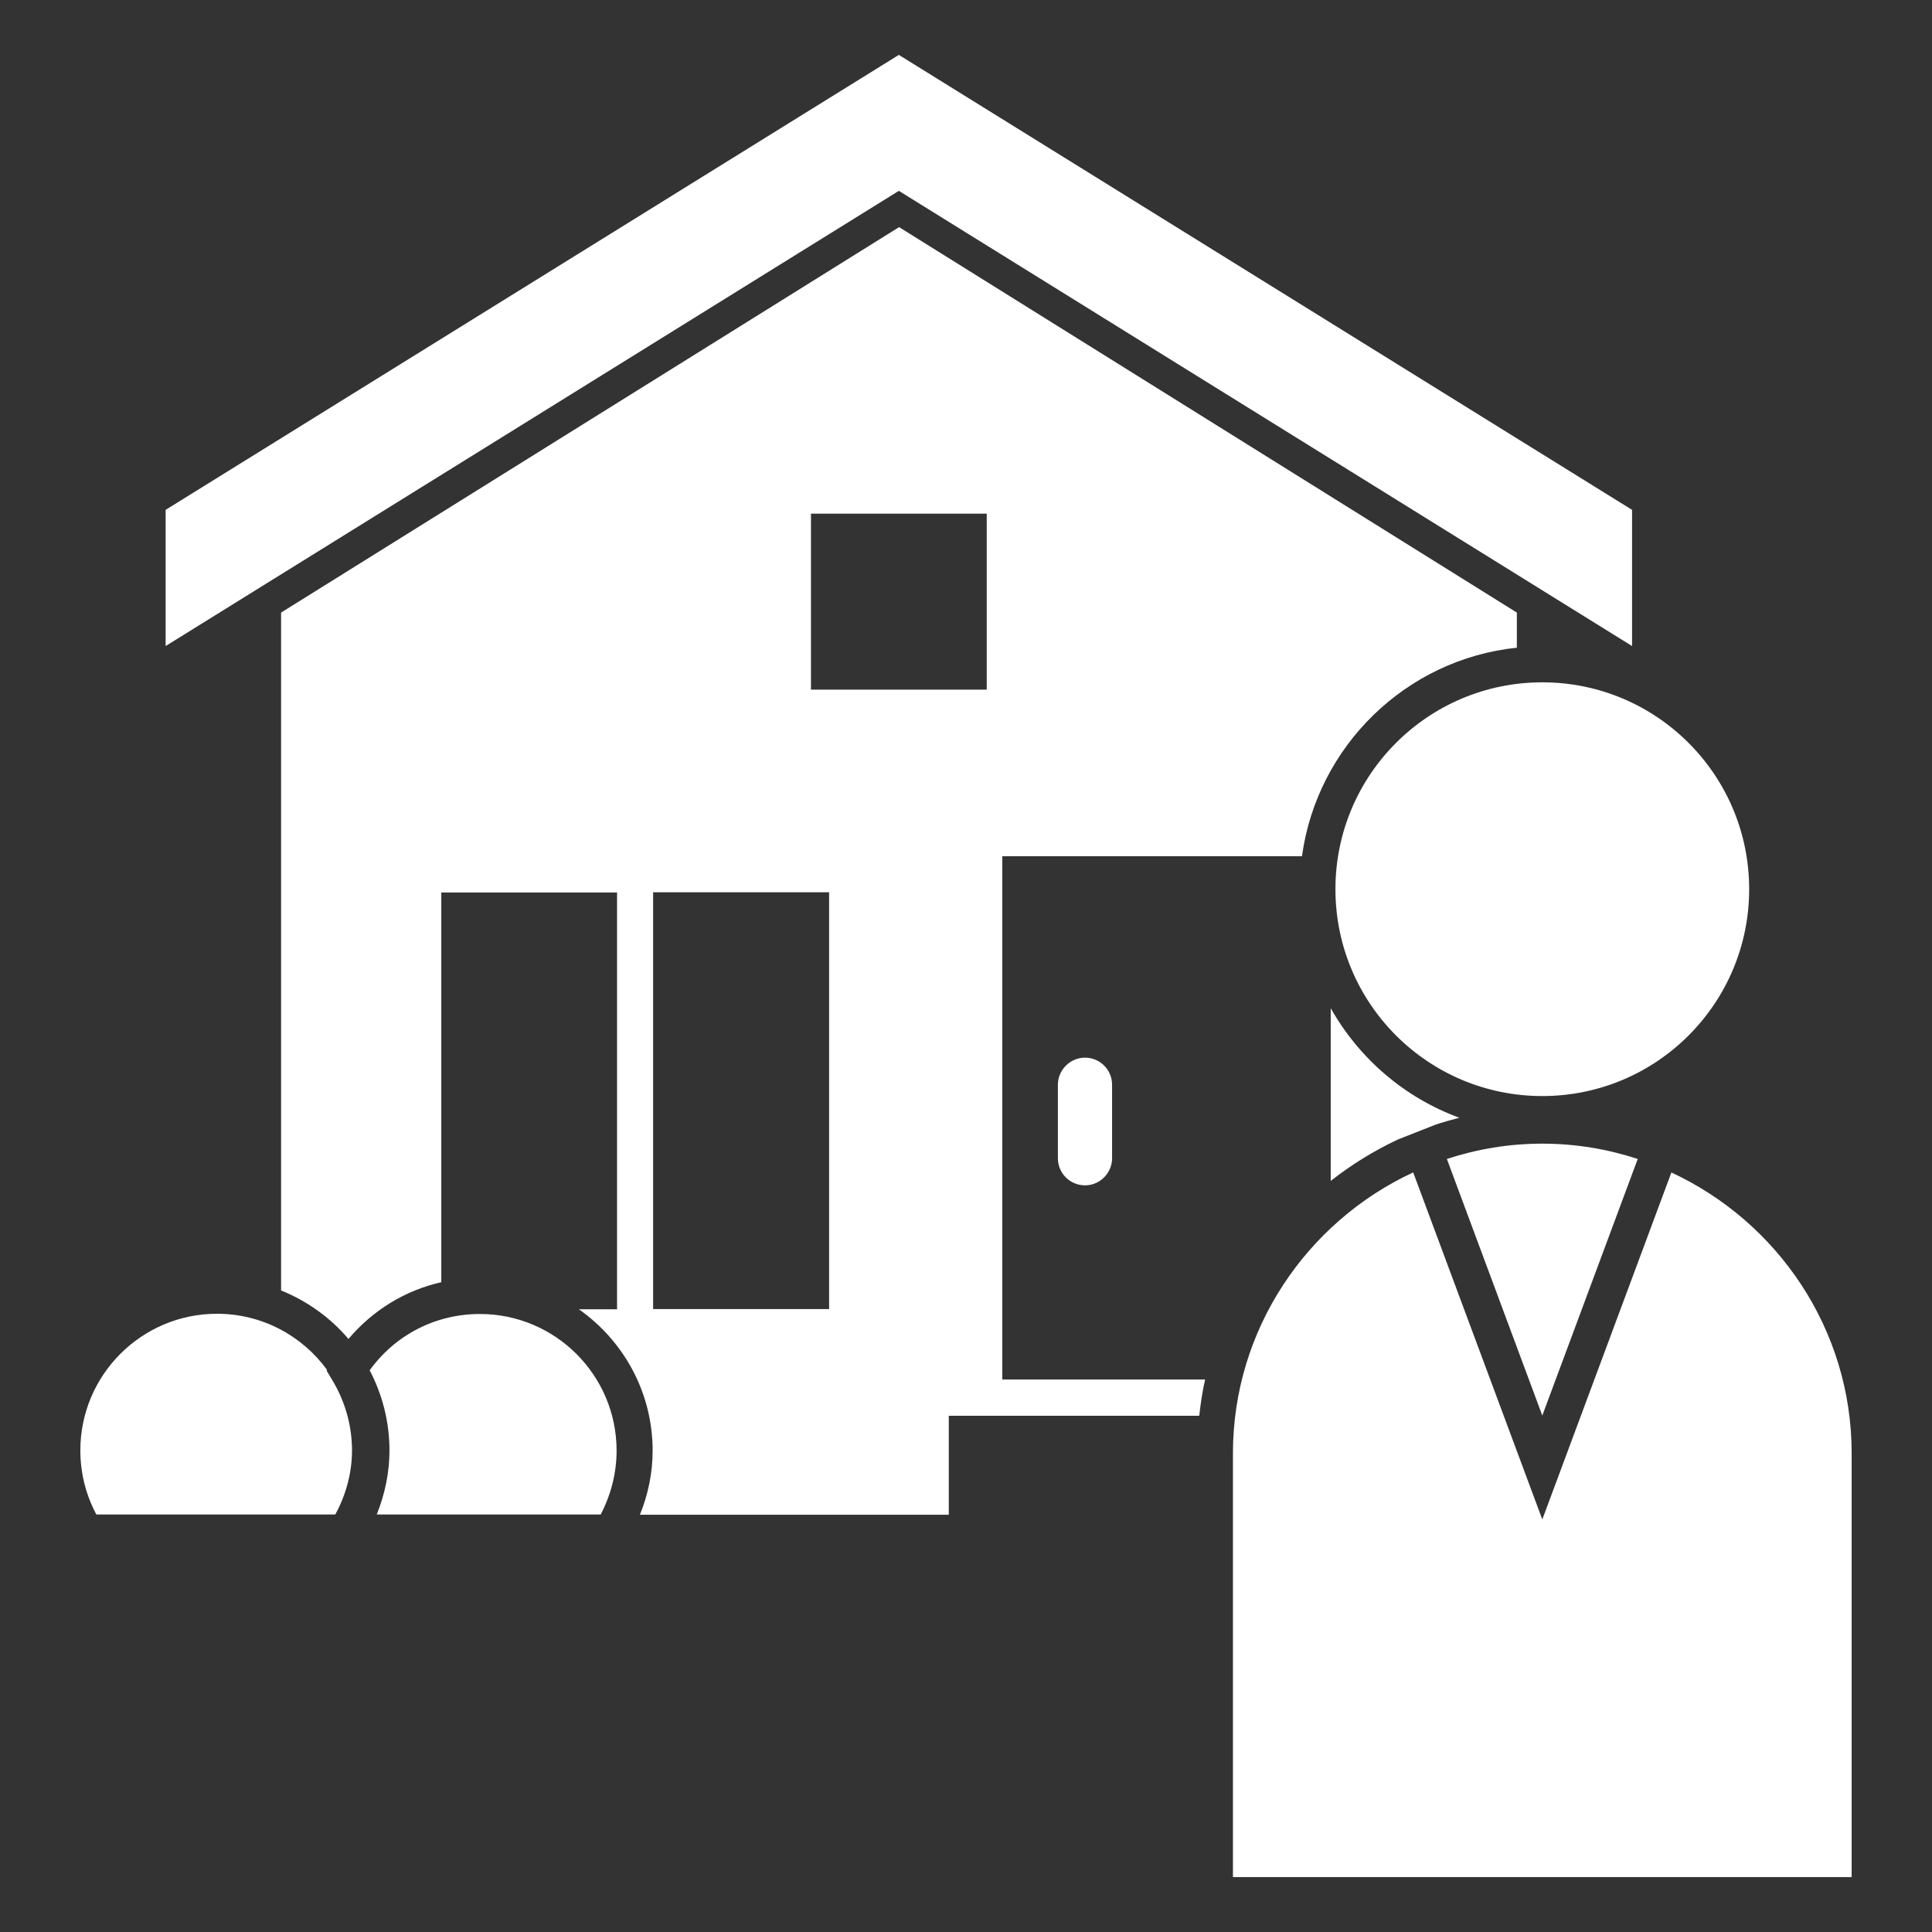 <?xml version="1.0" encoding="UTF-8"?>
<svg id="_レイヤー_2" data-name="レイヤー 2" xmlns="http://www.w3.org/2000/svg" width="82" height="82" viewBox="0 0 82 82">
  <rect x="0" y="0" width="82" height="82" fill="#333333" stroke="none"/>
  <defs>
    <style>
      .cls-1 {
        fill: #fff;
      }

      .cls-2 {
        fill: none;
      }
    </style>
  </defs>
  <g id="contents">
    <g>
      <g>
        <polygon class="cls-1" points="38.15 8.1 69.27 27.42 69.27 21.64 38.15 2.33 7.03 21.64 7.03 27.42 38.15 8.1"/>
        <path class="cls-1" d="M3.41,61.56c0-3.2,2.6-5.8,5.8-5.8,1.92,0,3.62.94,4.67,2.38l-.02.03.24.4c.55.91.84,1.94.84,2.99,0,.94-.25,1.88-.71,2.72H4.09c-.45-.84-.68-1.77-.68-2.72ZM25.48,64.28h-9.49c.35-.87.54-1.79.54-2.72,0-1.23-.31-2.39-.84-3.4,1.09-1.51,2.8-2.39,4.68-2.39,3.2,0,5.8,2.6,5.8,5.8,0,.95-.24,1.88-.68,2.72Z"/>
        <path class="cls-1" d="M74.24,37.74c0,4.85-3.93,8.78-8.78,8.78s-8.78-3.93-8.78-8.78,3.93-8.78,8.78-8.78,8.78,3.93,8.78,8.78ZM65.46,60.08l4.05-10.89c-1.28-.42-2.64-.65-4.05-.65s-2.77.23-4.05.65l4.05,10.89ZM70.94,49.76l-5.48,14.73-5.48-14.73c-4.5,2.09-7.65,6.65-7.65,11.92v17.99h26.26v-17.99c0-5.27-3.15-9.83-7.66-11.92Z"/>
        <g>
          <path class="cls-1" d="M60.94,47.73c.33-.11.66-.2,1-.29-2.33-.85-4.26-2.52-5.46-4.65v7.33c.87-.68,1.83-1.28,2.86-1.76l1.6-.63Z"/>
          <path class="cls-1" d="M51.14,58.55h-8.6v-22.21h12.72c.64-4.67,4.41-8.36,9.12-8.85v-1.49l-26.22-16.36L11.93,26v28.77c1.11.45,2.1,1.16,2.86,2.06,1.03-1.22,2.4-2.06,3.94-2.41v-16.54h7.46v17.69h-1.62c1.89,1.33,3.13,3.52,3.13,6,0,.94-.19,1.86-.54,2.72h13.11v-4.2h10.63c.06-.52.13-1.03.25-1.54ZM35.19,55.56h-7.47v-17.69h7.47v17.69ZM41.88,29.27h-7.46v-7.47h7.46v7.47Z"/>
          <path class="cls-1" d="M44.9,46.04v3.12c0,.64.52,1.15,1.15,1.15s1.15-.52,1.15-1.15v-3.12c0-.64-.52-1.15-1.15-1.15s-1.15.52-1.15,1.15Z"/>
        </g>
      </g>
      <rect class="cls-2" width="82" height="82"/>
    </g>
  </g>
</svg>